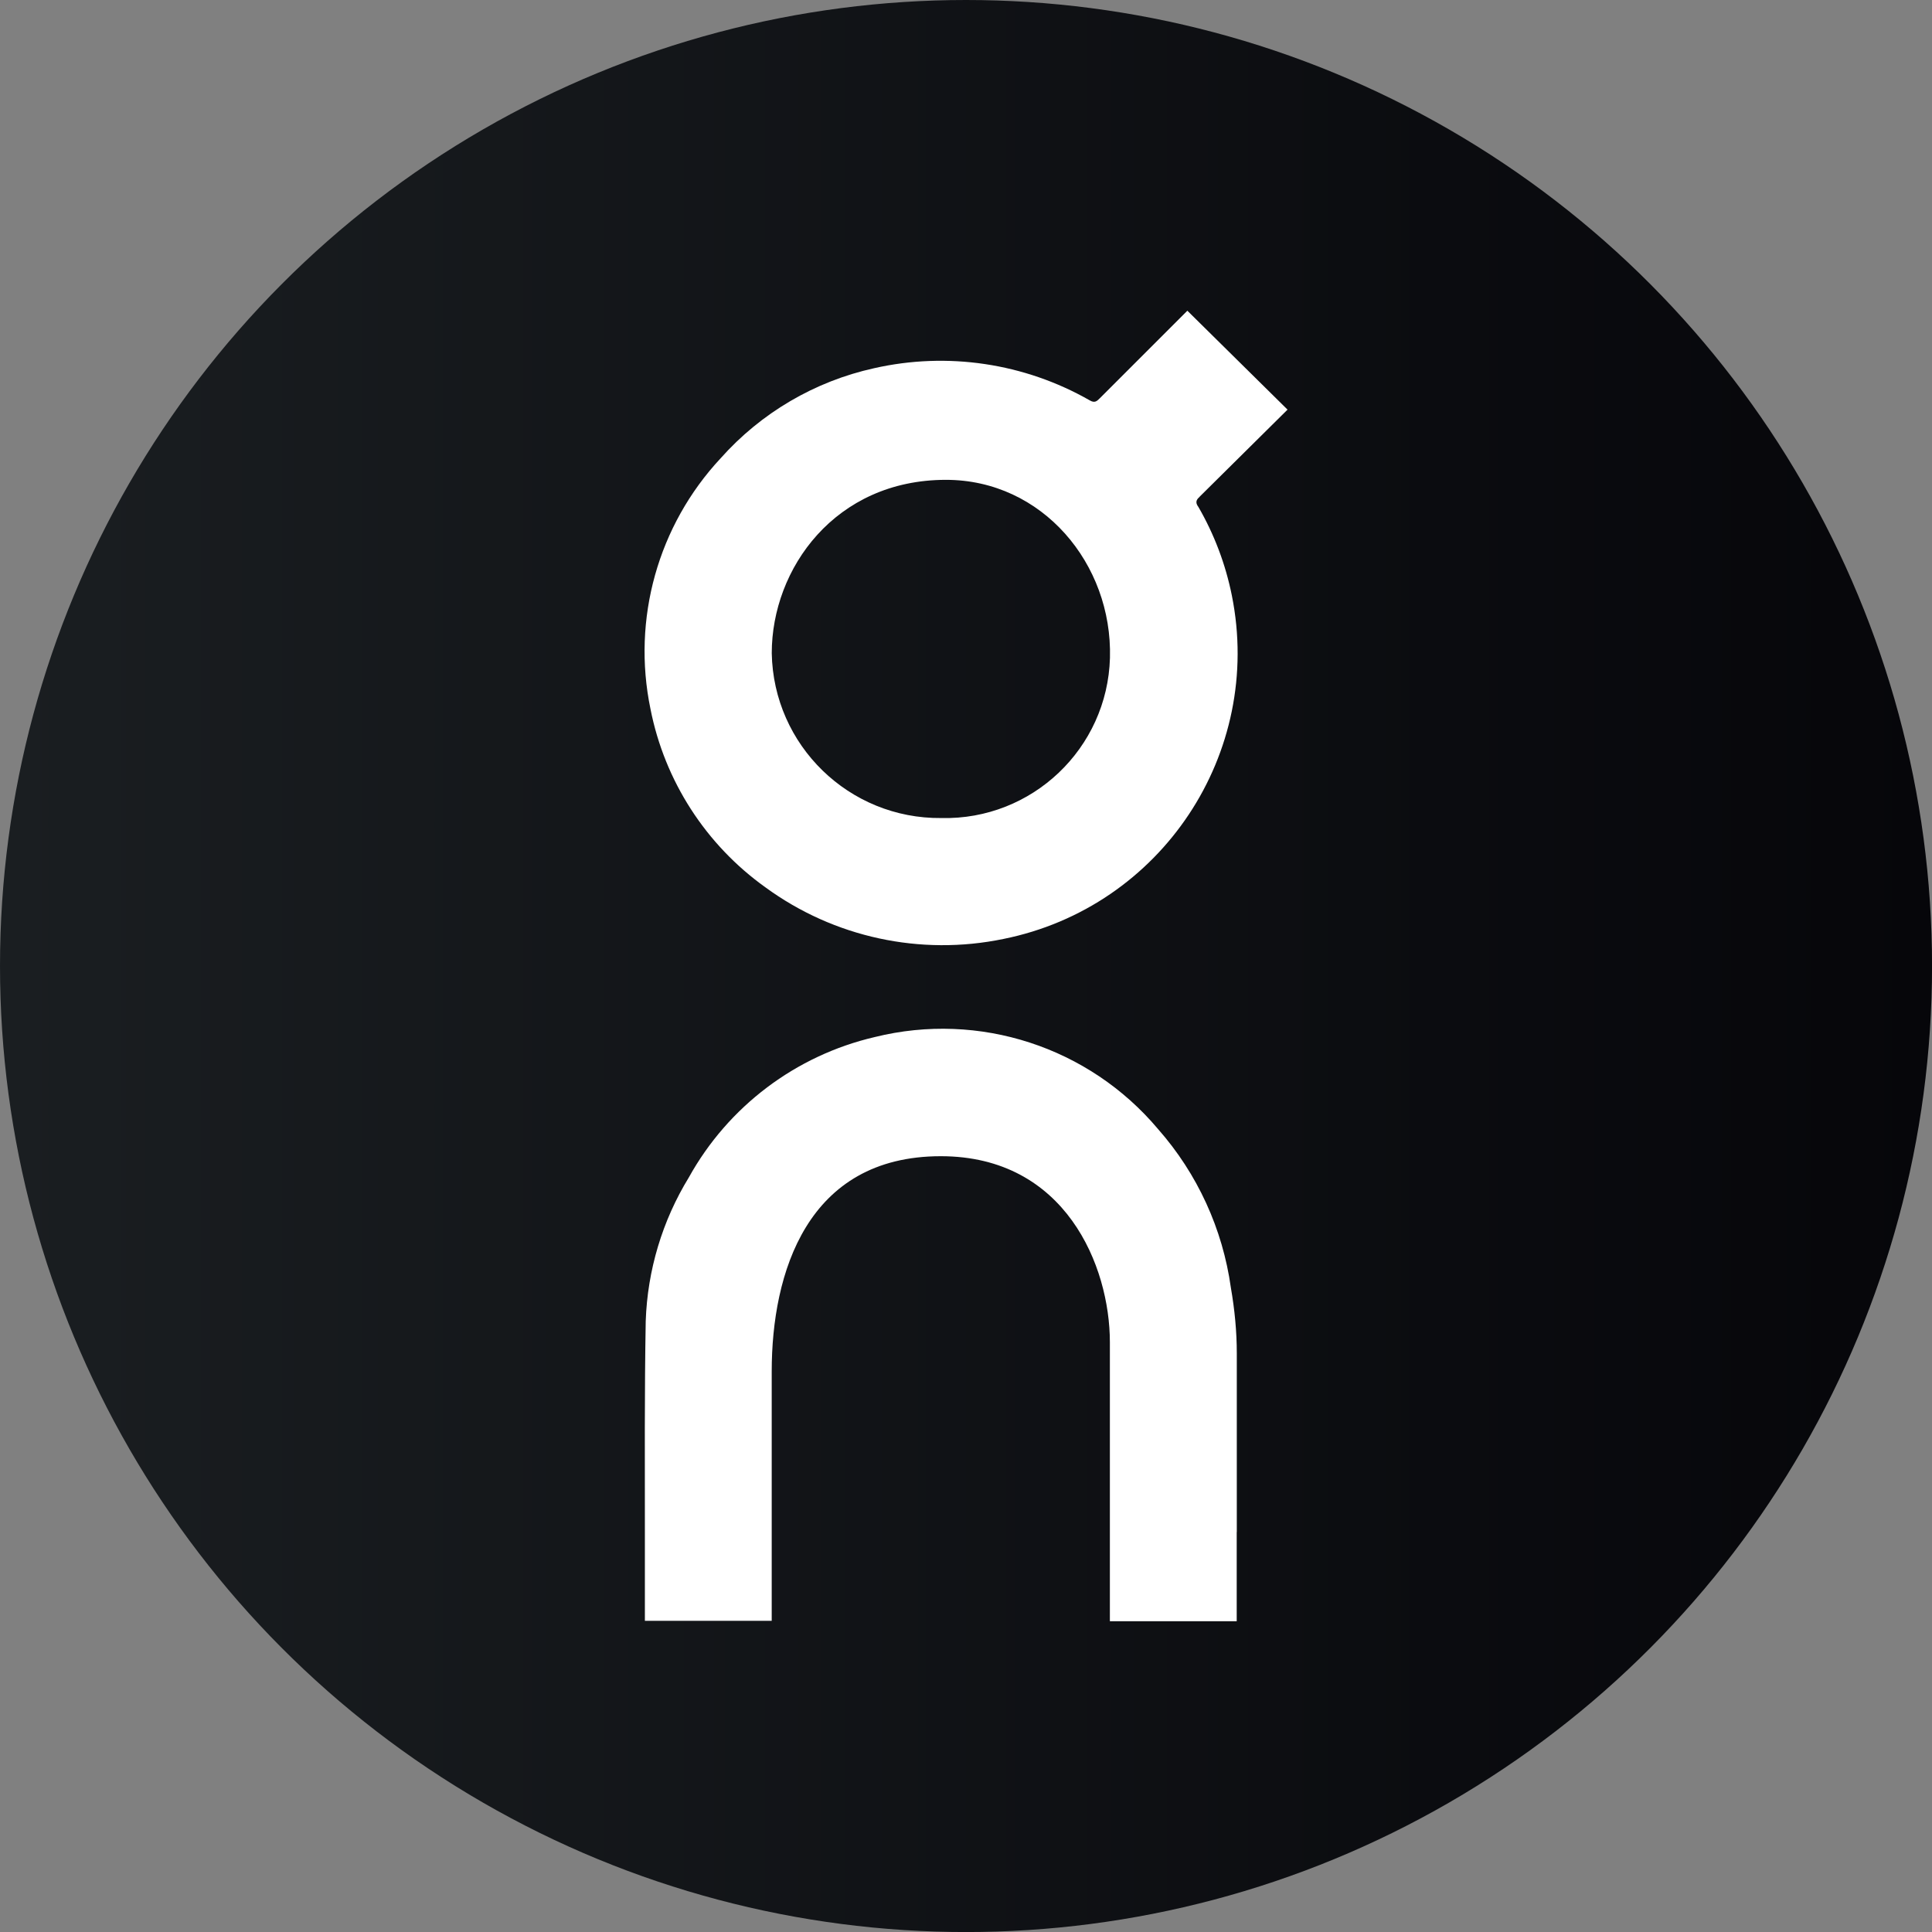<?xml version="1.0" encoding="UTF-8"?>
<svg id="BACKGROUND" xmlns="http://www.w3.org/2000/svg" xmlns:xlink="http://www.w3.org/1999/xlink" viewBox="0 0 459.57 459.57">
  <rect x="0" y="0" width="459.57" height="459.57" fill="#808080" stroke="none"/>
  <defs>
    <style>
      .cls-1 {
        fill: #fff;
      }

      .cls-2 {
        fill: url(#linear-gradient);
      }
    </style>
    <linearGradient id="linear-gradient" x1="0" y1="229.79" x2="459.57" y2="229.79" gradientUnits="userSpaceOnUse">
      <stop offset="0" stop-color="#1a1e21"/>
      <stop offset="1" stop-color="#06060a"/>
    </linearGradient>
  </defs>
  <circle class="cls-2" cx="229.79" cy="229.79" r="229.79"/>
  <path class="cls-1" d="M285.35,118.16l20.92-20.72-23.83-23.53-20.82,20.82c-.7.7-1.21,1.21-2.41.5-15.54-8.87-33.84-11.59-51.29-7.64-14.12,3.12-26.89,10.62-36.5,21.42-14.91,15.99-21.13,38.22-16.69,59.63,3.37,17.12,13.16,32.3,27.35,42.44,16.29,11.91,36.86,16.36,56.62,12.27,37.57-7.57,61.89-44.15,54.32-81.72-1.49-7.4-4.18-14.52-7.96-21.05-.6-.8-.6-1.41-.1-2.01,0,0,.4-.4.4-.4ZM225.01,114.14c22.93,0,39.62,20.01,39.02,42.34-.6,21.58-18.54,38.62-40.12,38.11-21.93.22-39.94-17.29-40.33-39.22,0-20.11,15.08-41.23,41.43-41.23ZM294.2,364.44v-42.54c0-5.13-.5-10.36-1.41-15.59-1.95-13.99-7.96-27.11-17.3-37.71-16.44-19.56-42.57-28.07-67.38-21.92-18.81,4.37-34.88,16.5-44.25,33.39-6.32,10.32-9.85,22.1-10.26,34.19-.3,16.89-.2,33.79-.2,50.78v20.51h30.17v-59.33c0-23.33,8.35-51.19,40.22-51.19,29.67,0,40.22,26.15,40.22,44.25v66.37h30.17v-21.22Z"/>
</svg>
